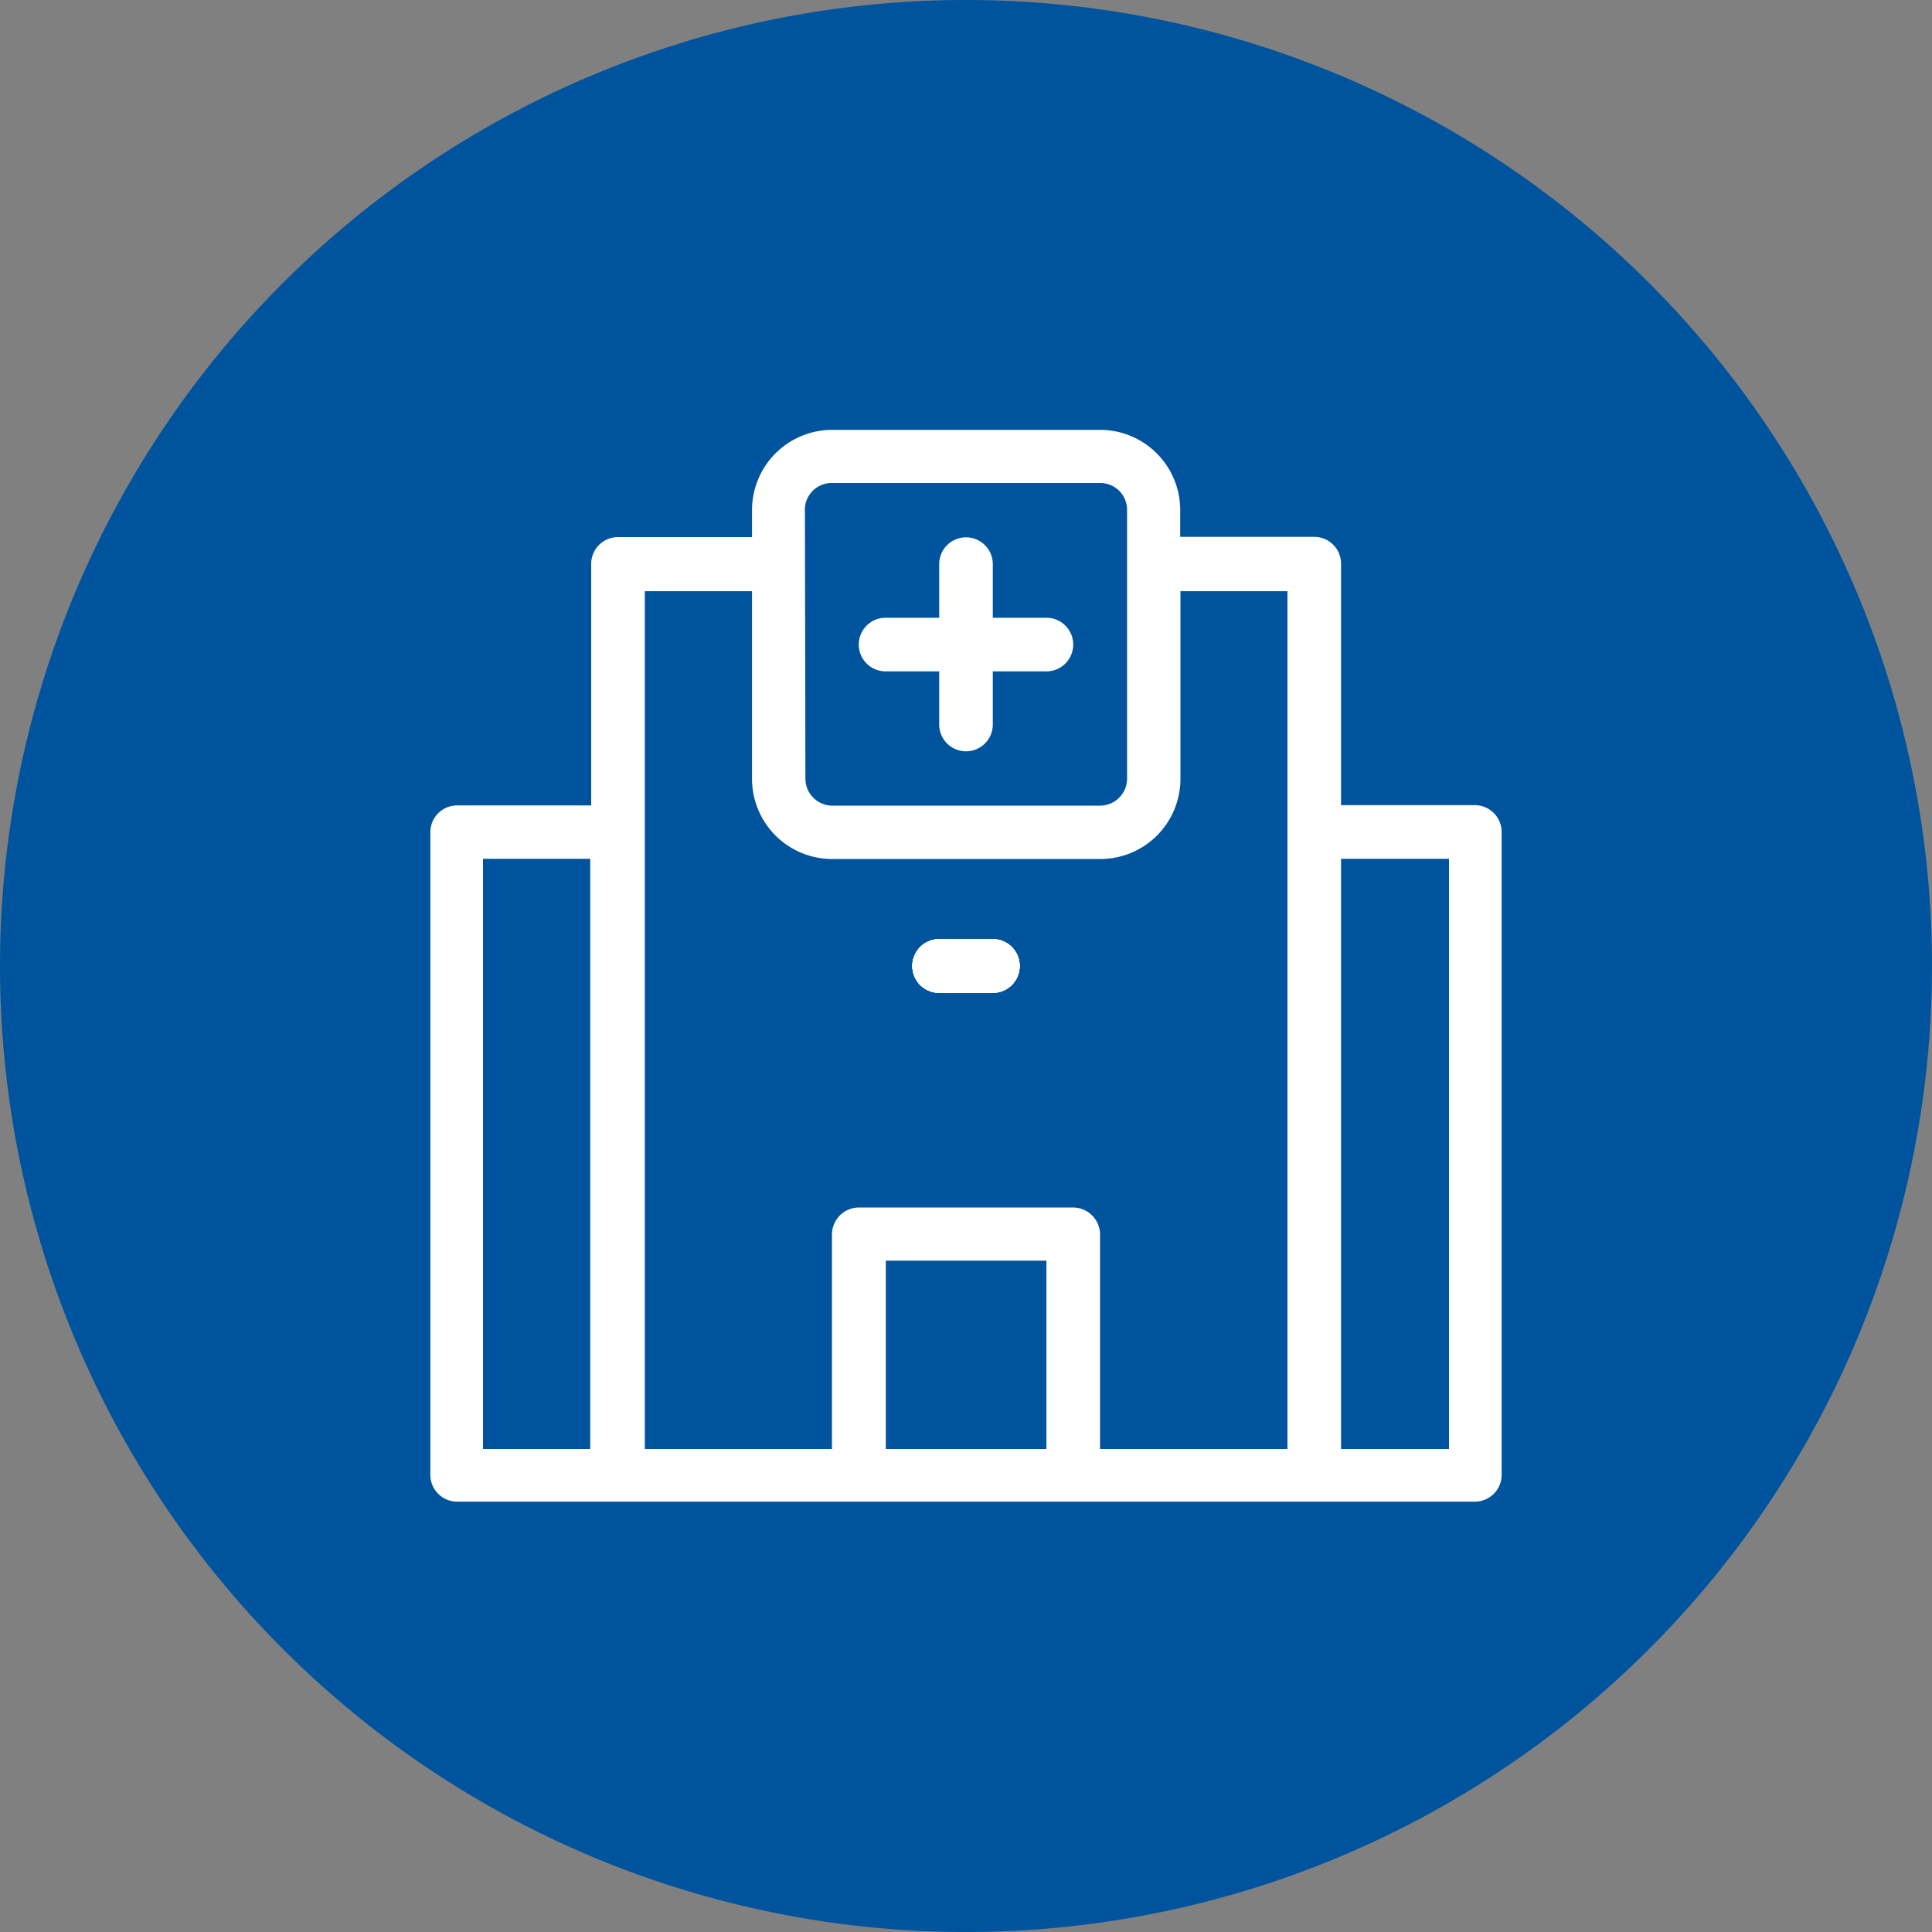 <svg id="Layer_1" data-name="Layer 1" xmlns="http://www.w3.org/2000/svg" viewBox="0 0 80 80"><rect x="0" y="0" width="80" height="80" fill="#808080" stroke="none"/><path id="Path_73" data-name="Path 73" d="M0,40A40,40,0,1,1,40,80,40,40,0,0,1,0,40Z" style="fill:#00549e"/><path d="M18.93,62.18H61.07a1.11,1.11,0,0,0,1.11-1.11V34.45a1.11,1.11,0,0,0-1.11-1.11H55.53v-10a1.11,1.11,0,0,0-1.11-1.11H48.87v-1.1a3.32,3.32,0,0,0-3.32-3.33H34.46a3.32,3.32,0,0,0-3.32,3.33v1.11H25.59a1.11,1.11,0,0,0-1.11,1.11v10H18.93a1.11,1.11,0,0,0-1.11,1.11V61.09A1.11,1.11,0,0,0,18.93,62.18Zm36.6-26.62H60V60H55.53ZM43.33,60H36.68V52.2h6.65Zm-10-38.81A1.11,1.11,0,0,1,34.46,20h11.1a1.11,1.11,0,0,1,1.11,1.11V32.24a1.12,1.12,0,0,1-1.11,1.12H34.46a1.12,1.12,0,0,1-1.11-1.12ZM26.7,24.48h4.44v7.76a3.32,3.32,0,0,0,3.32,3.33h11.1a3.32,3.32,0,0,0,3.32-3.33V24.48h4.43V60H45.55V51.09A1.12,1.12,0,0,0,44.43,50H35.57a1.12,1.12,0,0,0-1.12,1.11V60H26.7ZM20,35.56h4.44V60H20Z" style="fill:#fff"/><path d="M36.67,27.8h2.22V30a1.11,1.11,0,0,0,2.22,0V27.8h2.22a1.11,1.11,0,0,0,0-2.22H41.11V23.36a1.11,1.11,0,0,0-2.22,0v2.22H36.67a1.11,1.11,0,0,0,0,2.22Z" style="fill:#fff"/><path d="M38.89,41.11h2.22a1.11,1.11,0,0,0,0-2.22H38.89a1.11,1.11,0,0,0,0,2.22Z" style="fill:#fff"/><path d="M42.22,40a1.11,1.11,0,0,0-1.11-1.11H38.89a1.11,1.11,0,0,0,0,2.22h2.22A1.11,1.11,0,0,0,42.22,40Z" style="fill:#fff"/><path d="M38.89,41.11h2.22a1.11,1.11,0,0,0,0-2.22H38.89a1.11,1.11,0,0,0,0,2.22Z" style="fill:#fff"/><path d="M38.89,41.11h2.22a1.11,1.11,0,0,0,0-2.22H38.89a1.11,1.11,0,0,0,0,2.22Z" style="fill:#fff"/><path d="M38.89,41.11h2.22a1.11,1.11,0,0,0,0-2.22H38.89a1.11,1.11,0,0,0,0,2.22Z" style="fill:#fff"/><path d="M38.89,41.11h2.22a1.11,1.11,0,0,0,0-2.22H38.89a1.11,1.11,0,0,0,0,2.22Z" style="fill:#fff"/></svg>